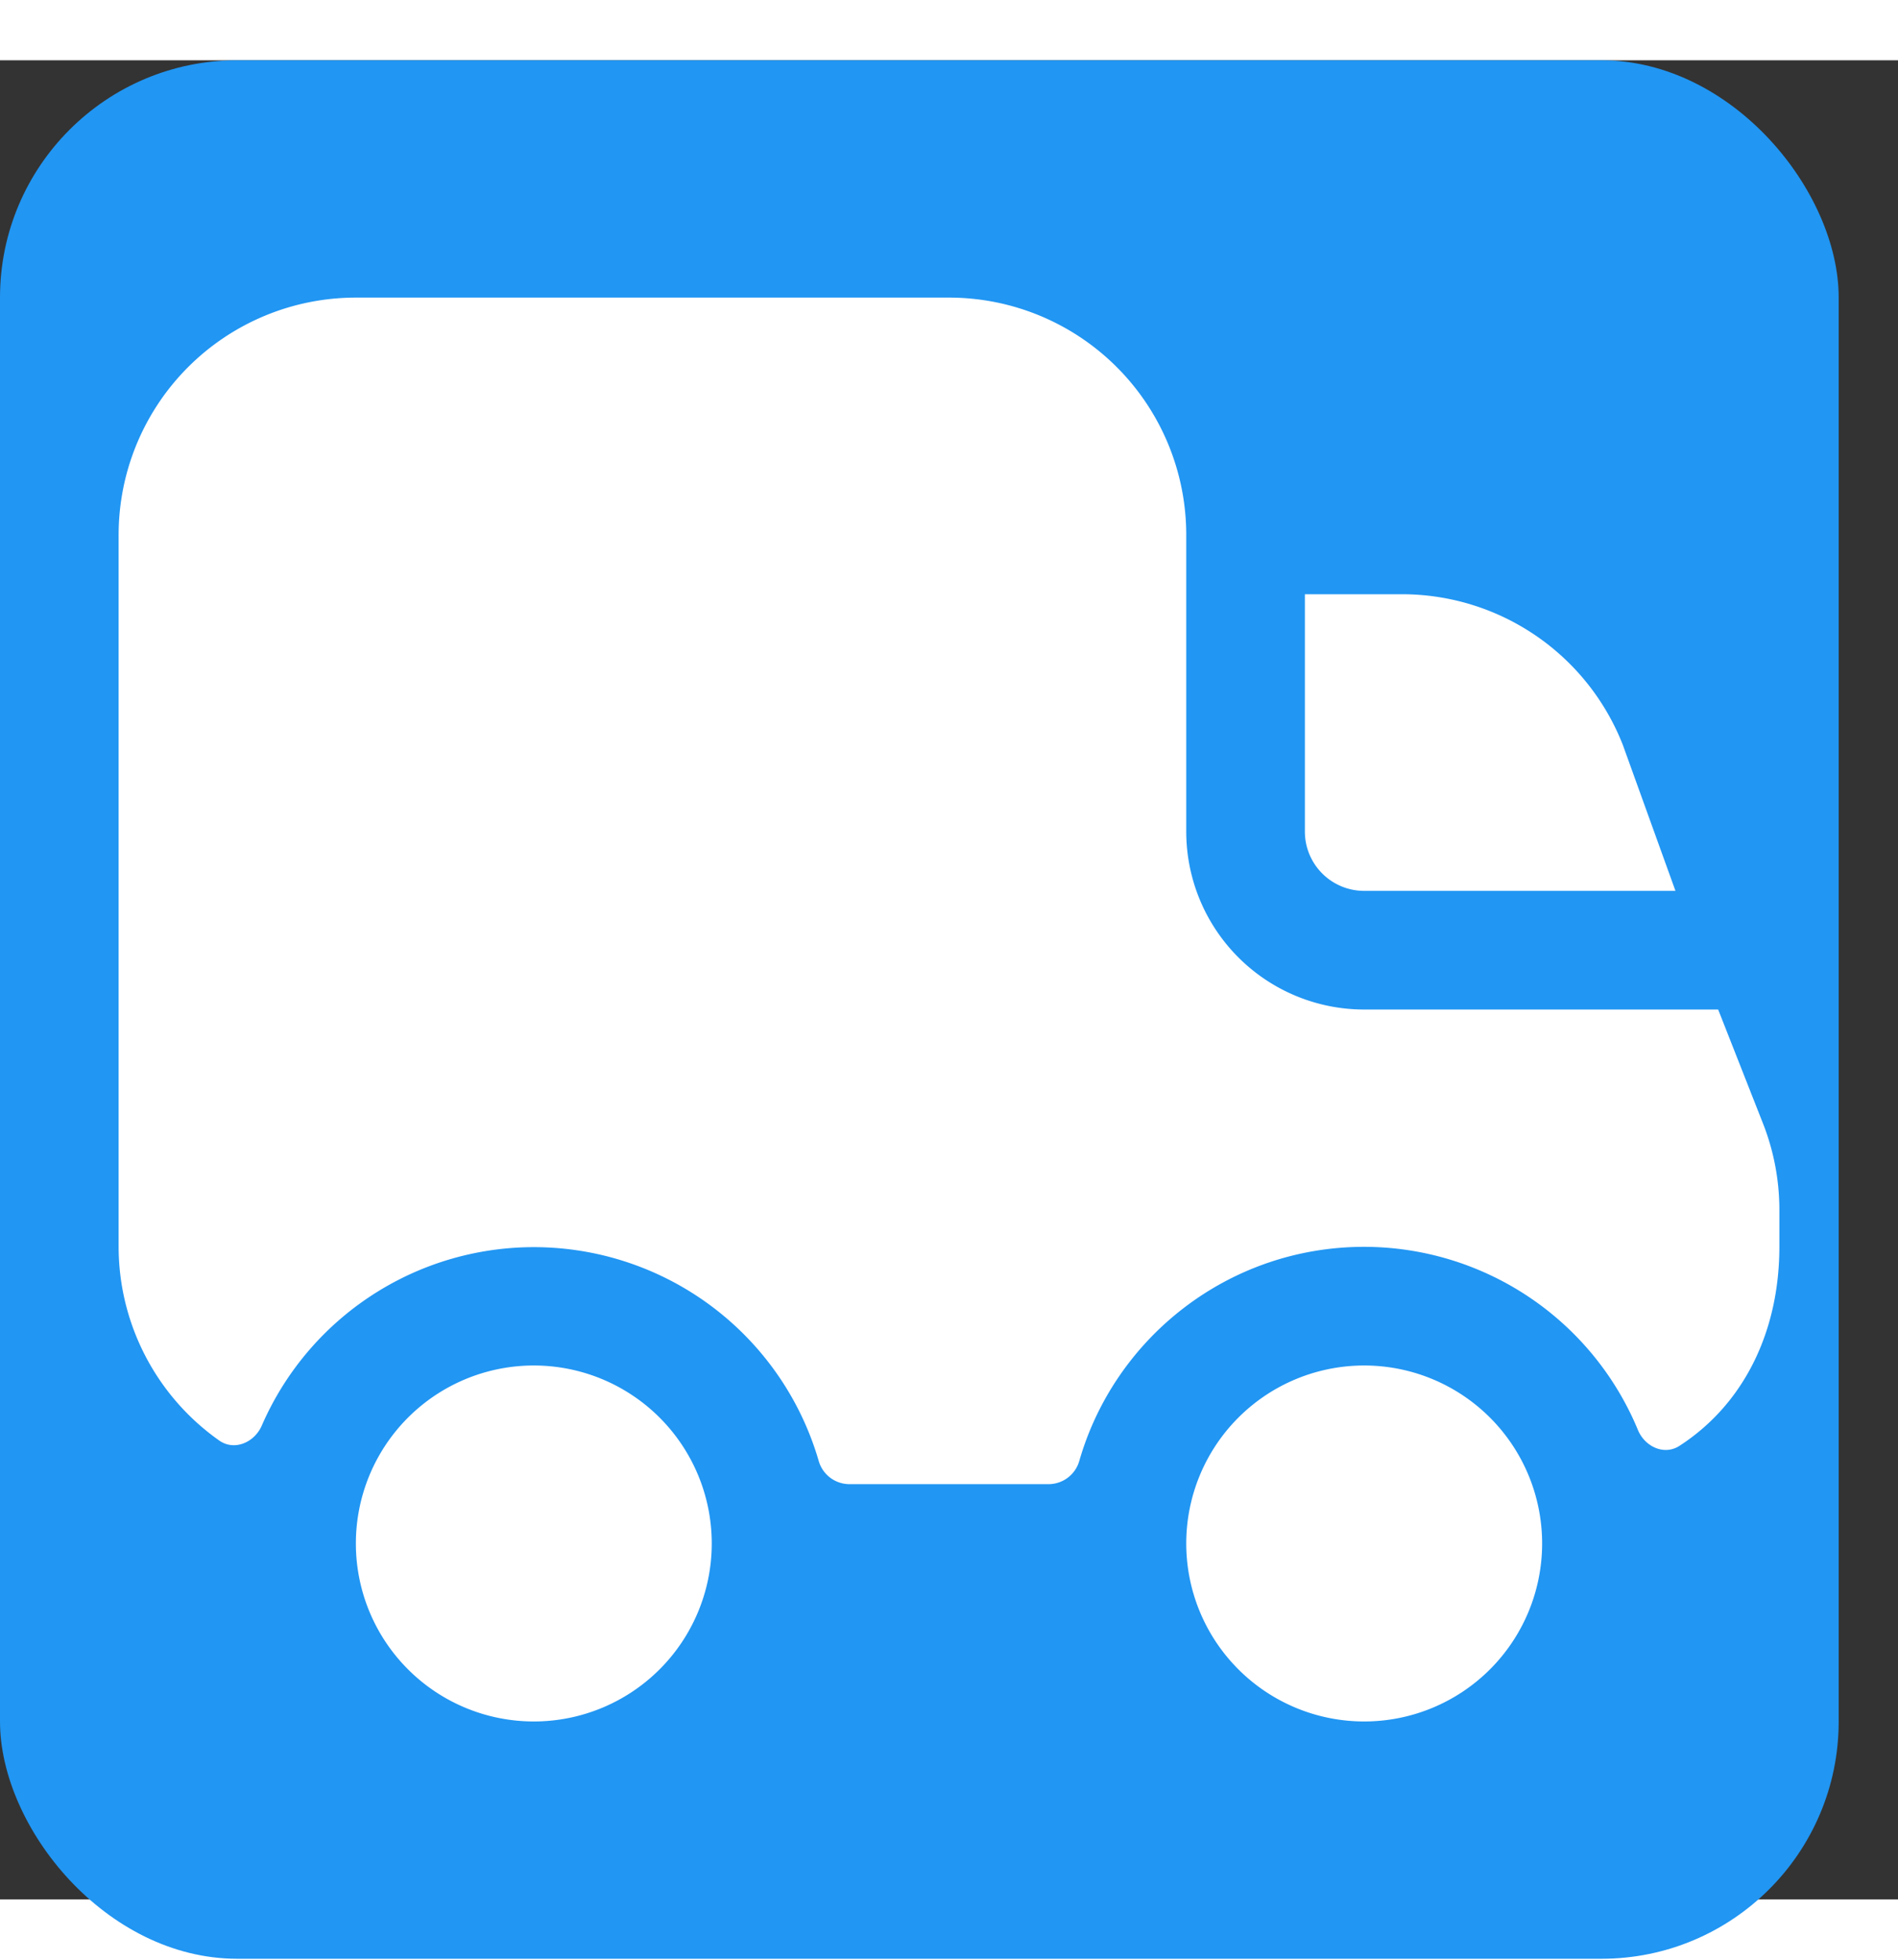 <svg xmlns="http://www.w3.org/2000/svg" width="15.5" height="16" fill="none" viewBox="0 0 16 15.5"><rect x="0" y="0" width="16" height="15.5" fill="#333333" stroke="none"/><rect width="15.5" height="16" fill="#2196F3" rx="2"/><path fill="#fff" d="M4.5 11a1.5 1.5 0 1 1 0 3 1.5 1.5 0 0 1 0-3M11.5 11a1.5 1.5 0 1 1 0 3 1.5 1.5 0 0 1 0-3"/><path fill="#fff" d="M8 2a2 2 0 0 1 2 2v2.5A1.5 1.5 0 0 0 11.5 8h2.984l.377.958c.092.233.139.481.139.731V10c0 .704-.292 1.321-.842 1.677-.129.084-.293.007-.351-.135A2.5 2.5 0 0 0 11.5 10c-1.138 0-2.1.76-2.401 1.802a.27.27 0 0 1-.254.198h-1.69a.27.27 0 0 1-.254-.198 2.501 2.501 0 0 0-4.694-.296c-.062.143-.231.216-.358.127A2 2 0 0 1 1 10V4a2 2 0 0 1 2-2z"/><path fill="#fff" d="M11.818 4.5a2 2 0 0 1 1.862 1.269L14.124 7H11.5a.5.5 0 0 1-.5-.5v-2z"/></svg>